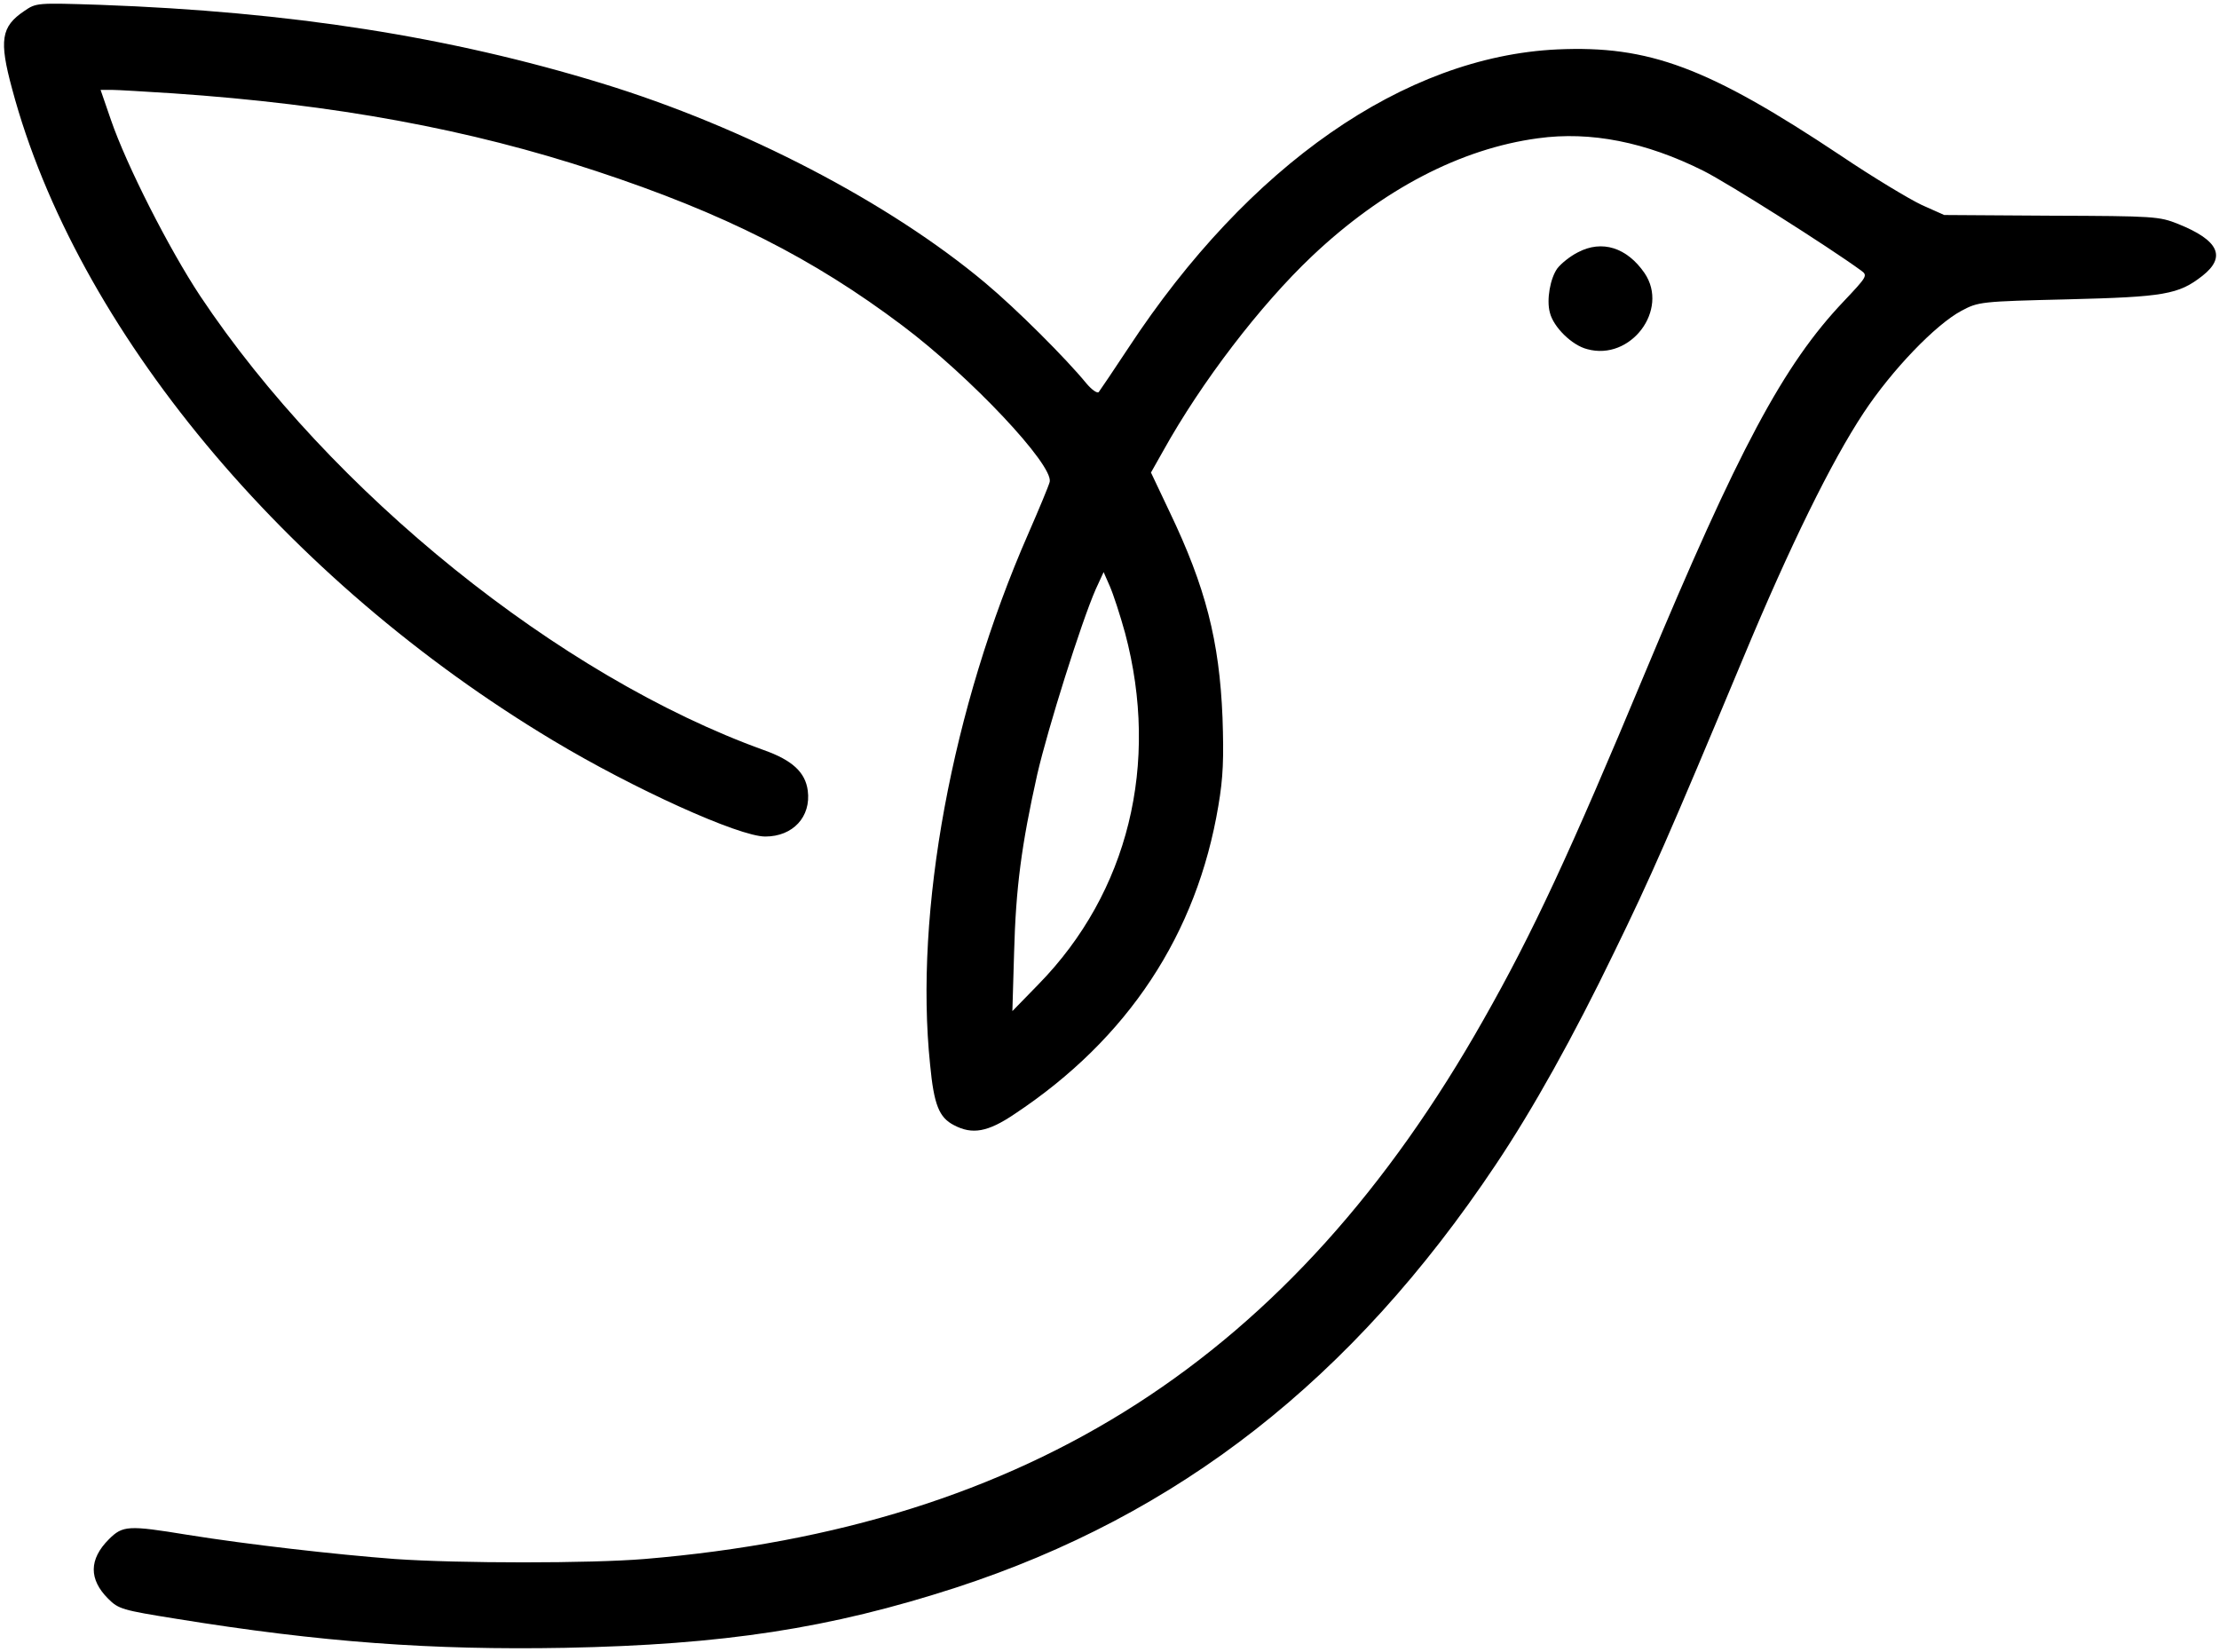 <?xml version="1.0" standalone="no"?>
<!DOCTYPE svg PUBLIC "-//W3C//DTD SVG 20010904//EN"
 "http://www.w3.org/TR/2001/REC-SVG-20010904/DTD/svg10.dtd">
<svg version="1.0" xmlns="http://www.w3.org/2000/svg"
 width="642pt" height="478pt" viewBox="0 0 642 478"
 preserveAspectRatio="xMidYMid meet">

<g transform="translate(0,478) scale(0.1,-0.1)"
fill="#000000" stroke="none">
<path d="M70 4748 c-67 -45 -73 -85 -35 -225 185 -693 789 -1420 1565 -1885
233 -140 538 -278 614 -278 80 0 133 57 123 133 -7 53 -45 88 -127 117 -591
213 -1252 745 -1631 1314 -90 136 -213 378 -258 509 l-30 87 32 0 c18 0 97 -5
177 -10 470 -32 859 -104 1225 -225 370 -122 627 -252 886 -447 197 -148 437
-403 426 -452 -3 -12 -31 -79 -62 -150 -221 -504 -330 -1094 -284 -1536 11
-116 26 -153 69 -175 53 -28 98 -20 175 32 329 218 528 521 590 892 14 82 16
137 12 255 -9 222 -49 378 -153 595 l-54 114 35 62 c111 200 282 423 431 564
204 193 430 311 654 341 152 21 312 -11 478 -94 70 -35 361 -219 457 -289 19
-14 17 -17 -51 -89 -174 -183 -305 -429 -574 -1073 -218 -523 -326 -755 -468
-1005 -553 -978 -1315 -1467 -2427 -1560 -157 -13 -537 -13 -723 0 -172 13
-426 42 -600 70 -171 28 -187 27 -227 -13 -58 -58 -58 -116 -2 -172 30 -30 41
-33 197 -58 419 -68 740 -91 1124 -84 460 9 767 56 1131 174 645 210 1147 602
1562 1223 108 161 225 371 343 615 105 215 159 338 375 855 133 319 253 564
347 706 82 124 208 255 283 295 49 26 55 27 307 33 280 7 321 14 390 68 70 55
47 103 -70 150 -55 22 -69 23 -367 24 l-310 2 -65 29 c-36 17 -141 80 -233
142 -386 257 -556 320 -822 308 -442 -21 -893 -335 -1240 -863 -43 -65 -82
-123 -86 -128 -4 -5 -20 6 -36 25 -59 72 -202 215 -293 291 -277 232 -697 451
-1109 577 -441 135 -900 207 -1451 227 -184 6 -185 6 -220 -18z m3185 -1799
c101 -379 9 -751 -250 -1016 l-76 -78 5 170 c5 186 21 309 67 515 31 134 127
439 169 535 l23 50 18 -41 c10 -23 30 -84 44 -135z"/>
<path d="M4565 4050 c-22 -11 -48 -32 -59 -46 -21 -29 -32 -91 -22 -128 10
-42 64 -95 108 -106 126 -35 238 114 166 220 -51 74 -123 97 -193 60z"/>
</g>
</svg>
